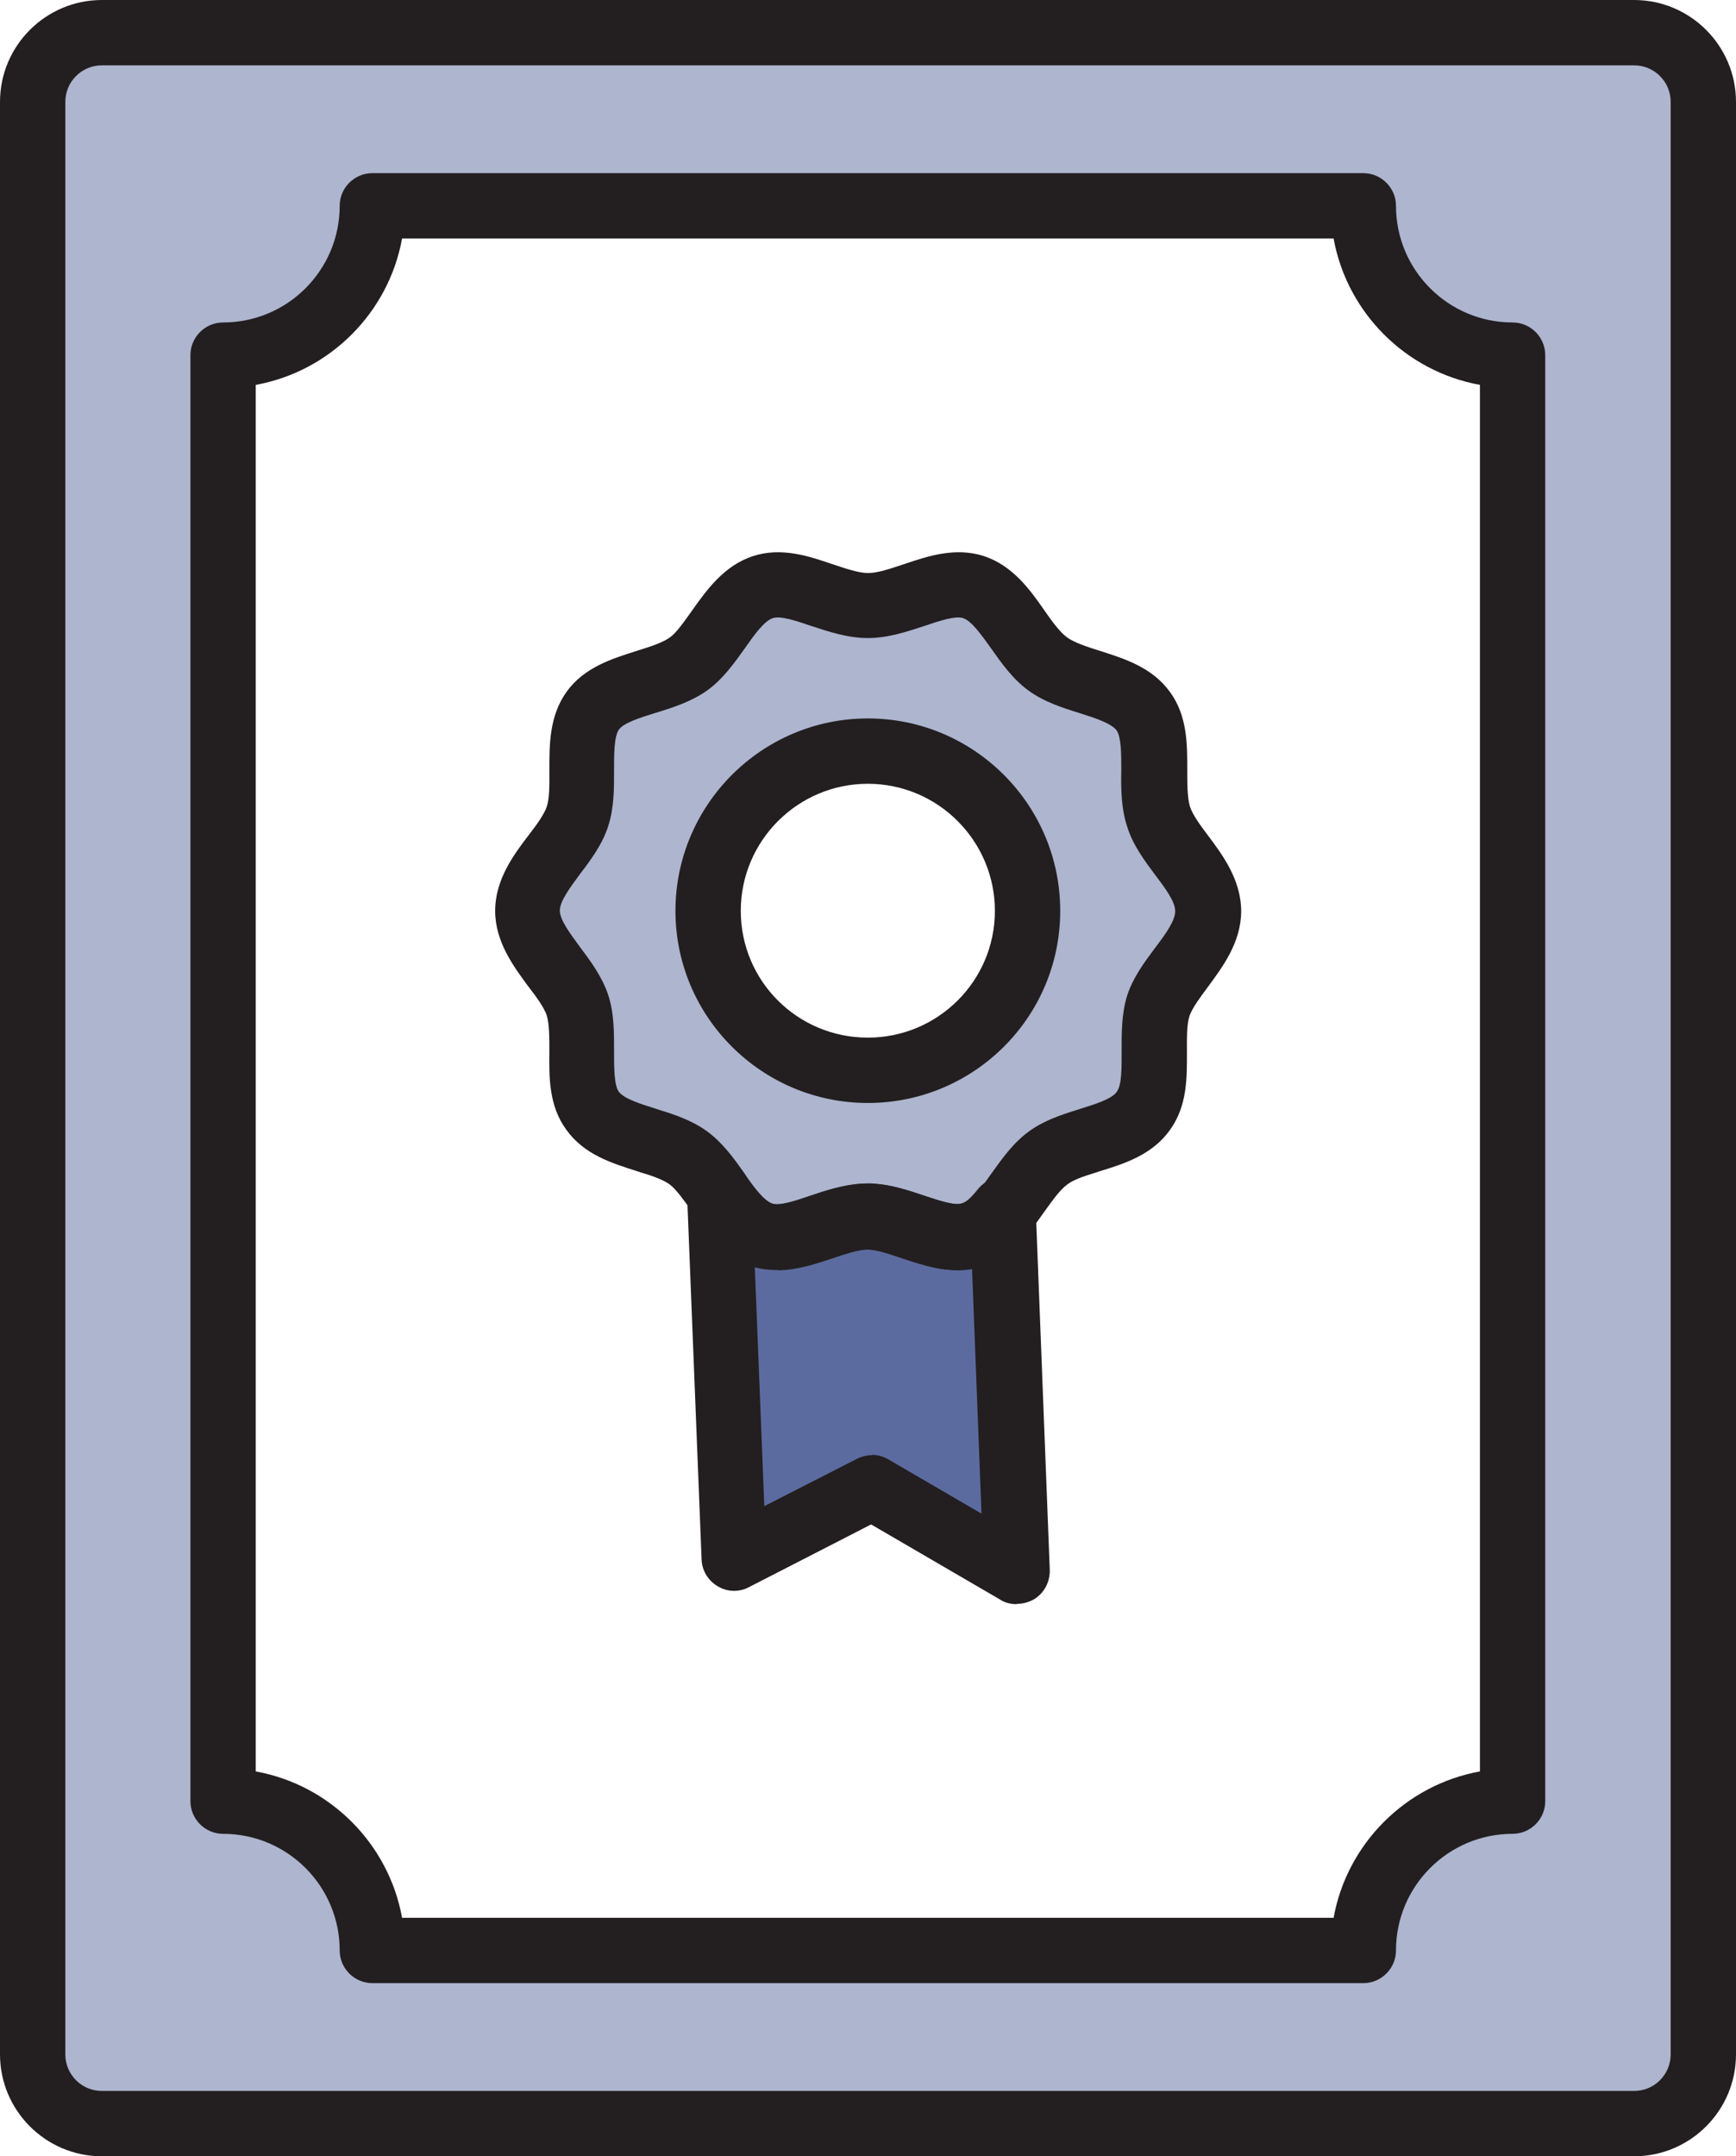 <?xml version="1.0" encoding="UTF-8"?>
<svg xmlns="http://www.w3.org/2000/svg" id="Ebene_2" data-name="Ebene 2" viewBox="0 0 53.15 66">
  <defs>
    <style>
      .cls-1 {
        fill: #5c6b9f;
      }

      .cls-1, .cls-2, .cls-3, .cls-4 {
        stroke-width: 0px;
      }

      .cls-2 {
        fill: #231f20;
      }

      .cls-3 {
        fill: #e3ae40;
      }

      .cls-4 {
        fill: #adb5cf;
      }
    </style>
  </defs>
  <g id="Color">
    <g>
      <path class="cls-4" d="M37,27.87c0-1.06-1.21-1.92-1.52-2.89-.33-.99.13-2.4-.47-3.23-.61-.84-2.1-.83-2.93-1.44-.84-.61-1.28-2.03-2.27-2.35-.97-.31-2.16.57-3.23.57s-2.26-.88-3.22-.57c-1,.32-1.45,1.74-2.27,2.35-.84.61-2.33.6-2.94,1.43-.6.84-.14,2.25-.46,3.24-.32.97-1.53,1.83-1.53,2.89s1.21,1.93,1.53,2.89c.32,1-.14,2.41.46,3.24.37.51,1.07.71,1.75.92.43.14.86.28,1.19.52.39.28.69.75,1.01,1.2.36.5.73.97,1.26,1.15.93.3,2.07-.5,3.1-.56.04-.01.08-.01.12-.01s.08,0,.12.01c1.03.06,2.17.86,3.11.56.38-.13.68-.41.95-.75.44-.55.81-1.23,1.32-1.6.32-.24.75-.38,1.17-.52.68-.21,1.39-.41,1.76-.92.6-.83.14-2.24.46-3.24.32-.96,1.53-1.82,1.53-2.89ZM26.58,32.76c-2.7,0-4.89-2.19-4.89-4.88s2.19-4.89,4.89-4.89,4.88,2.19,4.88,4.89-2.18,4.88-4.88,4.88Z"></path>
      <path class="cls-3" d="M31.12,48.1l-4.42-2.58-4.23,2.17-.44-11.05c.36.5.74.97,1.26,1.15.93.3,2.07-.5,3.1-.56.04-.01.08-.01.12-.01s.08,0,.12.01c1.03.06,2.18.86,3.11.56.38-.13.68-.41.95-.75l.43,11.06Z"></path>
      <path class="cls-4" d="M50.03,1H3.12C1.95,1,1,1.94,1,3.12v59.76c0,1.17.95,2.12,2.12,2.12h46.91c1.17,0,2.12-.95,2.12-2.12V3.12c0-1.18-.95-2.12-2.12-2.12ZM46.32,55.12c-2.52,0-4.57,2.05-4.57,4.57H11.41c0-2.52-2.05-4.57-4.58-4.57V10.87c2.53,0,4.58-2.05,4.58-4.57h30.34c0,2.52,2.05,4.57,4.57,4.57v44.25Z"></path>
      <path class="cls-3" d="M31.12,48.1l-4.42-2.58-4.23,2.17-.44-11.05c.36.5.74.97,1.26,1.15.93.3,2.07-.5,3.1-.56.04-.01.08-.01.12-.01s.08,0,.12.01c1.03.06,2.18.86,3.11.56.38-.13.68-.41.95-.75l.43,11.06Z"></path>
      <path class="cls-1" d="M31.12,48.1l-4.42-2.58-4.23,2.17-.44-11.05c.36.5.74.97,1.26,1.15.93.3,2.07-.5,3.1-.56.04-.01.08-.01.12-.01s.08,0,.12.01c1.03.06,2.18.86,3.11.56.38-.13.68-.41.95-.75l.43,11.06Z"></path>
      <g>
        <g>
          <path class="cls-2" d="M23.81,38.86c-.25,0-.51-.04-.77-.12-.82-.27-1.34-.92-1.76-1.52l-.11-.16c-.23-.32-.46-.65-.67-.81-.21-.15-.56-.27-.9-.37l-.12-.04c-.75-.24-1.6-.5-2.14-1.26-.54-.73-.53-1.62-.52-2.4,0-.41,0-.83-.08-1.1-.08-.24-.32-.57-.56-.88-.45-.61-1.02-1.37-1.02-2.32s.56-1.71,1.02-2.31c.24-.31.48-.64.56-.88.09-.27.08-.69.08-1.1,0-.78-.01-1.67.53-2.42.54-.75,1.4-1.01,2.15-1.25.39-.12.79-.25,1.01-.41.21-.15.44-.49.67-.81.44-.62.98-1.39,1.88-1.68.86-.28,1.7,0,2.43.25.39.13.8.27,1.09.27s.7-.14,1.09-.27c.74-.25,1.58-.53,2.45-.25.89.29,1.43,1.05,1.86,1.67.23.33.47.66.69.82.22.16.62.29,1,.41.75.24,1.6.5,2.15,1.26.54.74.53,1.62.53,2.4,0,.41,0,.83.08,1.1.08.26.32.58.56.9.45.6,1.01,1.36,1.01,2.31s-.57,1.71-1.02,2.32c-.23.31-.47.63-.56.88-.09.27-.08.69-.08,1.09,0,.79.02,1.67-.53,2.42-.54.75-1.39,1.02-2.14,1.25l-.12.04c-.36.11-.69.22-.88.37-.22.16-.46.5-.69.82-.15.21-.29.41-.45.61-.27.34-.73.84-1.42,1.07-.87.29-1.71,0-2.45-.24-.38-.13-.74-.25-1.03-.27-.02,0-.08,0-.11,0h-.01c-.29.02-.65.14-1.03.27-.52.17-1.08.36-1.67.36ZM26.58,36.23c.08,0,.17,0,.25.01.48.03,1.01.2,1.48.36.45.15.96.32,1.19.24.14-.04.29-.18.48-.42.14-.17.26-.34.38-.51.31-.43.65-.92,1.13-1.27.43-.32.94-.5,1.46-.66l.12-.04c.45-.14.97-.3,1.12-.52.16-.21.15-.75.15-1.22,0-.54-.01-1.15.17-1.73,0,0,0,0,0,0,.18-.55.52-1.01.85-1.45.31-.41.62-.83.62-1.13s-.31-.71-.62-1.12c-.32-.43-.68-.91-.85-1.47-.19-.57-.19-1.19-.18-1.73,0-.47,0-1-.14-1.21-.16-.22-.68-.39-1.13-.53-.51-.16-1.09-.34-1.58-.7-.48-.35-.83-.85-1.14-1.29-.28-.39-.59-.83-.85-.92-.24-.08-.75.09-1.19.24-.52.17-1.11.37-1.73.37s-1.21-.2-1.73-.37c-.44-.15-.94-.32-1.18-.24-.27.09-.58.53-.86.93-.31.43-.65.92-1.13,1.27-.5.36-1.08.54-1.6.7-.45.14-.97.3-1.12.51s-.15.75-.15,1.22c0,.54.01,1.16-.18,1.74-.18.56-.54,1.04-.86,1.46-.3.41-.62.83-.62,1.12s.32.71.62,1.12c.33.44.67.9.86,1.46.19.58.18,1.2.18,1.74,0,.47,0,1.01.14,1.22.16.22.67.38,1.12.52l.12.04c.49.15,1.02.33,1.47.66.48.35.83.84,1.14,1.28l.1.15c.17.24.49.69.76.78.24.08.74-.09,1.18-.24.47-.16,1-.33,1.55-.37,0,0,.09,0,.18,0Z"></path>
          <path class="cls-2" d="M26.57,33.76c-3.25,0-5.89-2.64-5.89-5.88s2.64-5.89,5.89-5.89,5.89,2.64,5.89,5.89-2.64,5.88-5.89,5.88ZM26.57,23.99c-2.14,0-3.89,1.74-3.89,3.89s1.74,3.88,3.89,3.88,3.89-1.74,3.89-3.88-1.74-3.89-3.89-3.89Z"></path>
          <path class="cls-2" d="M31.12,49.1c-.17,0-.35-.04-.5-.14l-3.95-2.3-3.74,1.92c-.3.16-.67.15-.96-.03-.29-.17-.48-.48-.49-.82l-.44-11.05c-.02-.44.26-.84.68-.99.42-.14.88,0,1.14.37.17.24.49.69.76.78.24.08.74-.09,1.18-.24.47-.16,1-.33,1.55-.37,0,0,.26-.02.43,0,.48.03,1.01.2,1.48.36.45.15.95.32,1.19.24.14-.04.29-.18.48-.42.26-.33.7-.46,1.09-.33.4.13.67.49.69.91l.43,11.06c.01.37-.17.71-.48.9-.16.09-.34.14-.52.14ZM26.7,44.53c.17,0,.35.05.5.14l2.85,1.66-.29-7.5c-.76.15-1.5-.1-2.16-.32-.38-.13-.74-.25-1.03-.27-.02,0-.08,0-.11,0h-.01c-.29.02-.65.14-1.03.27-.7.24-1.49.5-2.31.28l.29,7.31,2.84-1.45c.14-.07.3-.11.46-.11Z"></path>
        </g>
        <path class="cls-2" d="M50.03,66H3.12c-1.72,0-3.12-1.4-3.12-3.12V3.12C0,1.4,1.4,0,3.12,0h46.91c1.72,0,3.12,1.4,3.12,3.12v59.76c0,1.72-1.4,3.12-3.12,3.12ZM3.12,2c-.62,0-1.12.5-1.12,1.12v59.76c0,.62.5,1.12,1.12,1.12h46.91c.62,0,1.12-.5,1.12-1.12V3.12c0-.62-.5-1.12-1.12-1.12H3.12Z"></path>
        <path class="cls-2" d="M41.75,60.7H11.4c-.55,0-1-.45-1-1,0-1.97-1.6-3.57-3.57-3.57-.55,0-1-.45-1-1V10.87c0-.55.45-1,1-1,1.97,0,3.57-1.6,3.57-3.57,0-.55.45-1,1-1h30.34c.55,0,1,.45,1,1,0,1.97,1.6,3.57,3.57,3.57.55,0,1,.45,1,1v44.26c0,.55-.45,1-1,1-1.97,0-3.57,1.6-3.57,3.57,0,.55-.45,1-1,1ZM12.31,58.7h28.52c.41-2.27,2.21-4.07,4.48-4.48V11.78c-2.27-.41-4.07-2.21-4.48-4.48H12.31c-.41,2.27-2.21,4.07-4.48,4.48v42.44c2.27.41,4.07,2.21,4.48,4.48Z"></path>
      </g>
    </g>
  </g>
</svg>
